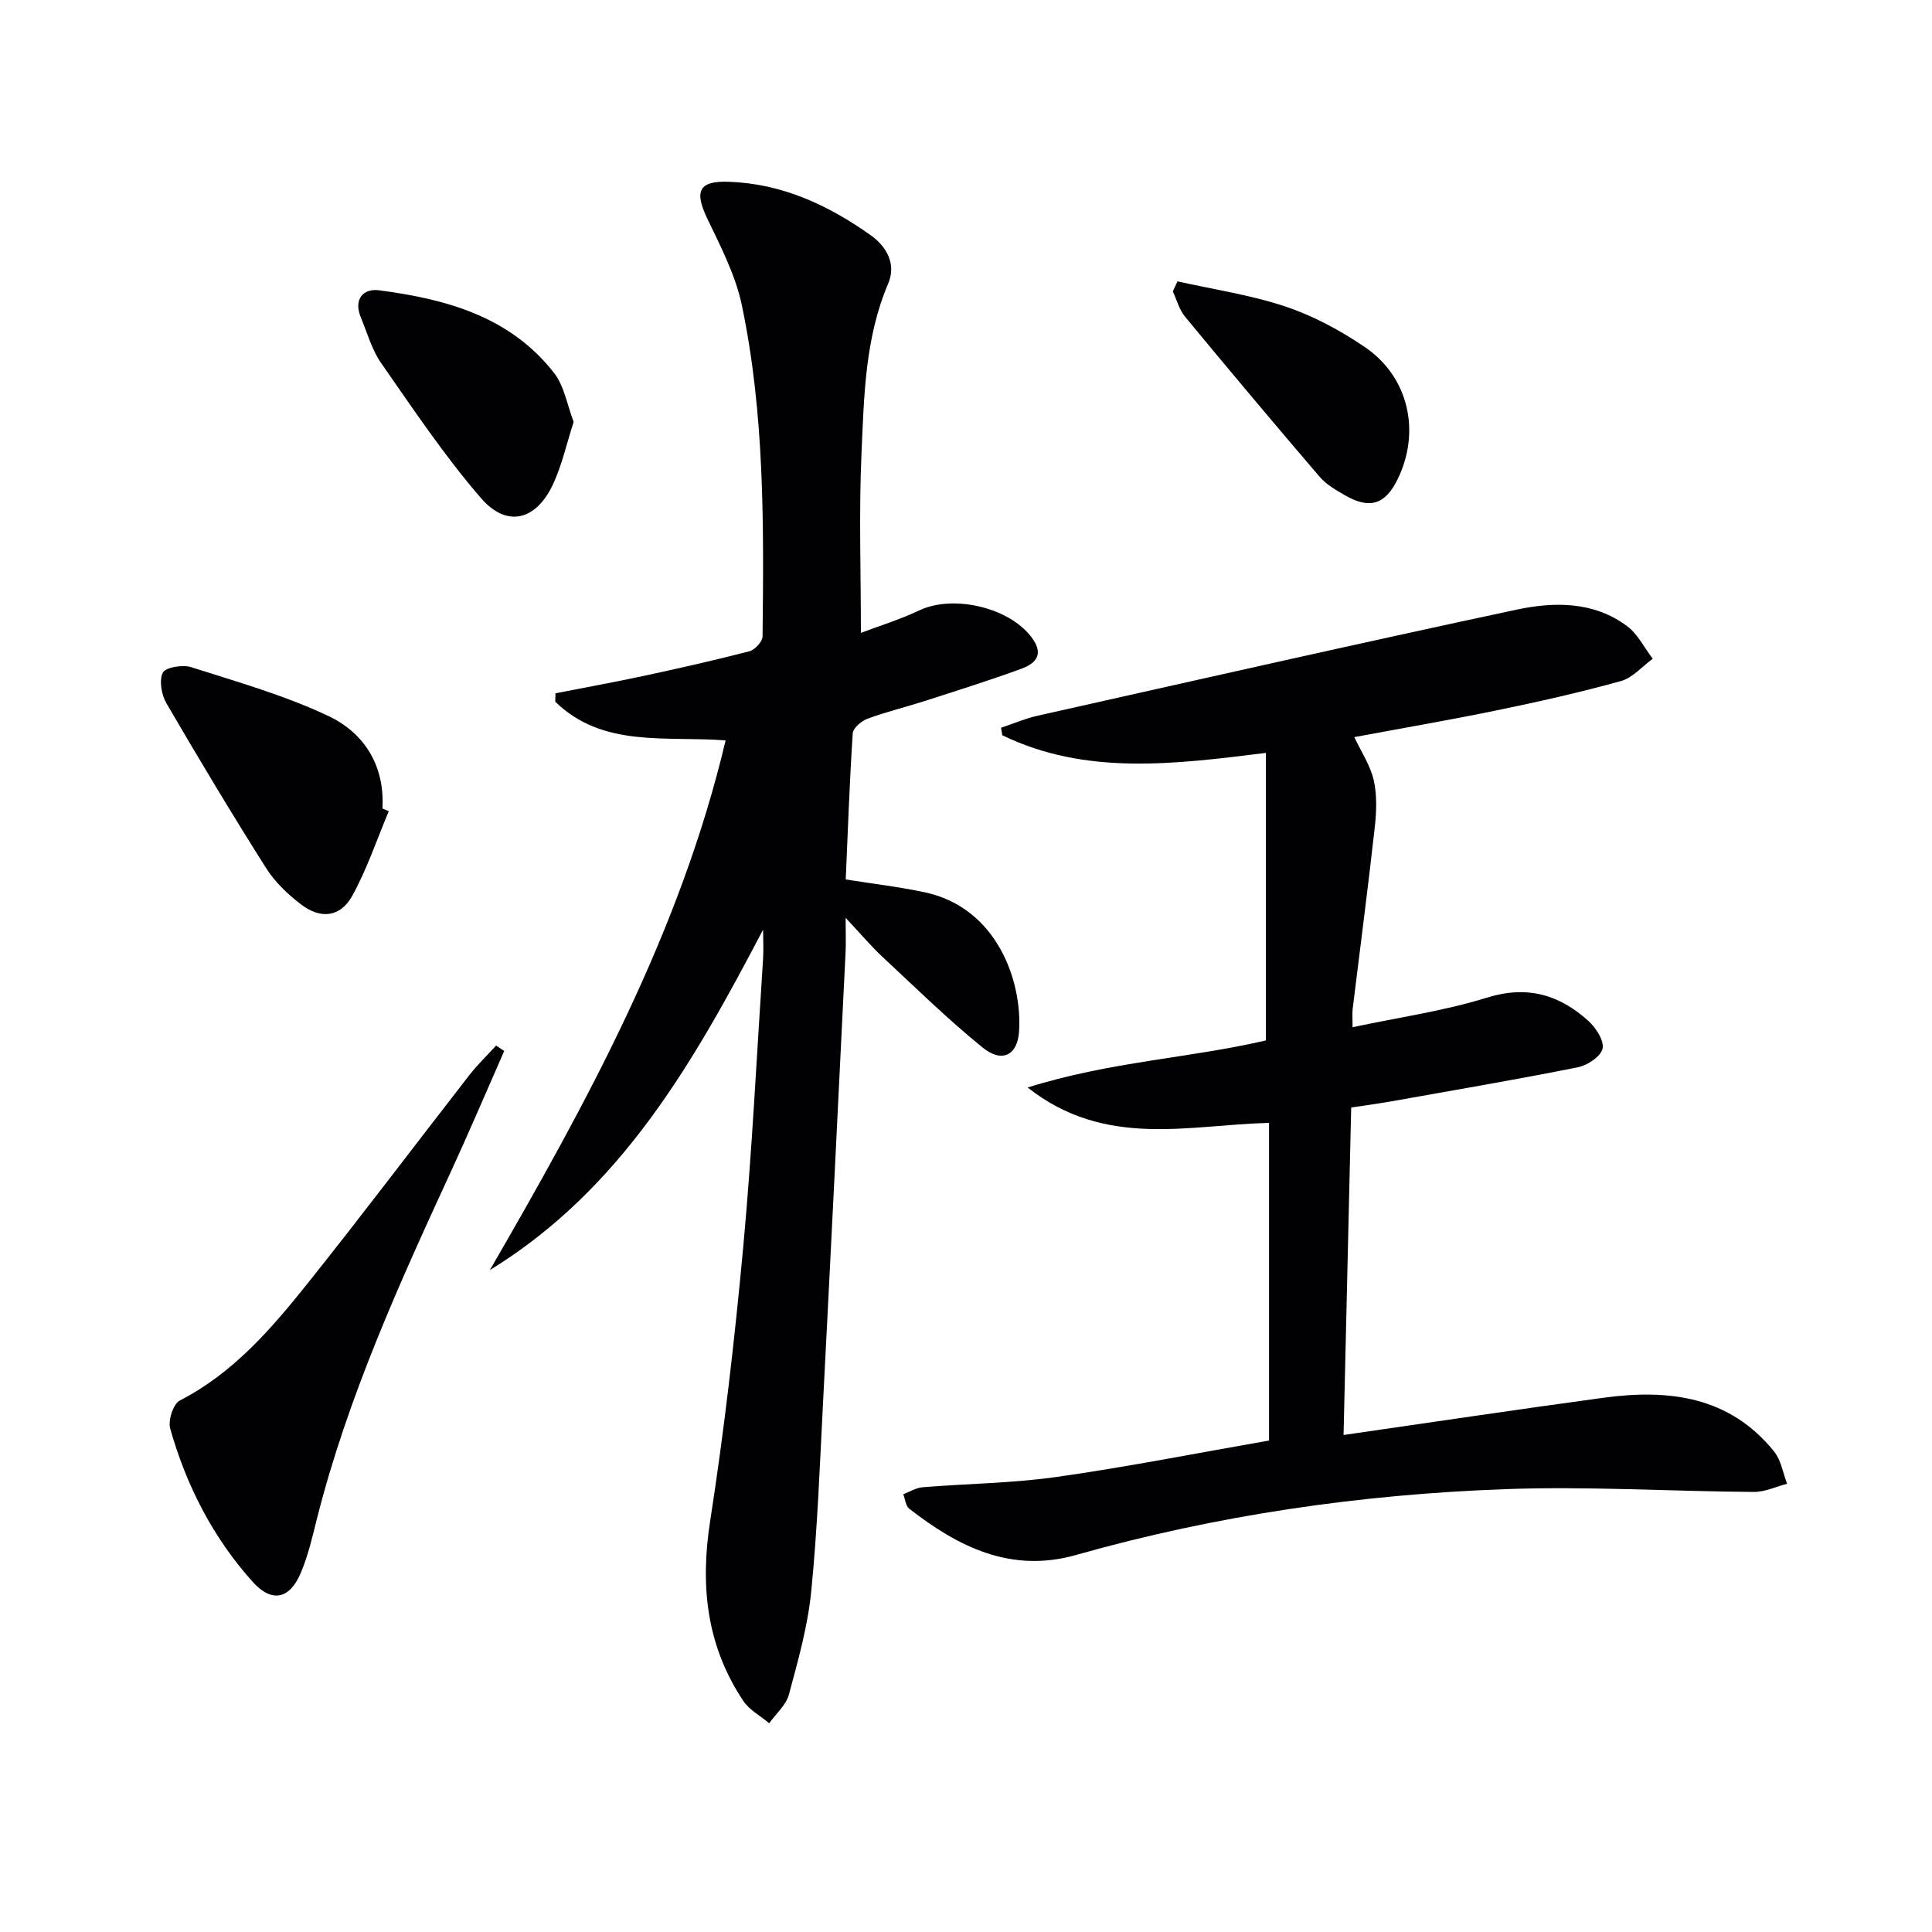 <svg enable-background="new 0 0 400 400" viewBox="0 0 400 400" xmlns="http://www.w3.org/2000/svg"><g fill="#010103"><path d="m157.99 192.48c-14.32 27.29-29.24 53.71-56.57 70.48 20.12-34.8 39.38-69.83 48.81-109.67-12.4-.95-25.44 1.59-35.27-8.01.02-.58.03-1.16.05-1.74 6.11-1.2 12.25-2.31 18.34-3.62 7.3-1.57 14.58-3.21 21.8-5.08 1.14-.3 2.72-2.01 2.73-3.08.25-22.96.45-45.97-4.29-68.57-1.3-6.2-4.36-12.11-7.14-17.9-2.73-5.69-1.82-7.86 4.37-7.66 11.02.36 20.61 4.8 29.42 11.05 3.37 2.39 5.36 6.03 3.65 10.03-4.82 11.33-5 23.35-5.53 35.25-.54 12.09-.12 24.23-.12 37.07 3.44-1.31 7.92-2.69 12.12-4.67 7.26-3.41 19.29-.42 23.61 6.15 2.23 3.4-.03 5.05-2.64 6-6.55 2.38-13.21 4.48-19.85 6.62-3.95 1.27-8 2.24-11.89 3.68-1.26.47-2.97 1.92-3.04 3.02-.66 10.09-1.01 20.2-1.45 30.25 5.74.92 11.15 1.54 16.45 2.68 14.91 3.23 20.14 18.45 19.43 28.86-.34 4.89-3.54 6.52-7.57 3.24-7.21-5.86-13.88-12.39-20.68-18.73-2.37-2.21-4.46-4.7-7.65-8.1 0 3.25.08 5.17-.01 7.09-1.53 31.04-3.05 62.08-4.66 93.11-.68 13.12-1.16 26.26-2.46 39.32-.72 7.19-2.73 14.29-4.62 21.31-.59 2.18-2.68 3.96-4.08 5.92-1.81-1.53-4.1-2.74-5.37-4.64-7.57-11.37-8.95-23.71-6.86-37.16 2.93-18.85 5.1-37.83 6.86-56.83 1.83-19.85 2.8-39.79 4.11-59.69.12-1.98 0-3.98 0-5.98z"/><path d="m262.74 298.25c0-22.1 0-43.73 0-65.77-16.67.41-33.88 5.36-49.98-7.32 16.92-5.35 33.53-6.07 49.33-9.75 0-19.61 0-39.17 0-59.53-19.05 2.36-37.33 4.72-54.58-3.66-.08-.52-.17-1.03-.25-1.55 2.52-.84 4.99-1.91 7.57-2.49 33.02-7.4 66.03-14.89 99.12-21.95 7.82-1.67 16.06-1.76 22.98 3.45 2.19 1.65 3.52 4.44 5.25 6.71-2.18 1.58-4.14 3.93-6.57 4.61-8.45 2.35-17.03 4.28-25.63 6.05-9.72 2.01-19.52 3.68-29.58 5.56 1.44 3.09 3.34 5.89 4.03 8.97.7 3.14.55 6.58.19 9.82-1.4 12.52-3.04 25.02-4.57 37.53-.1.8-.01 1.63-.01 3.74 9.6-2.04 18.91-3.35 27.78-6.11 8.37-2.61 15.02-.63 21.05 4.82 1.56 1.41 3.29 4.1 2.92 5.74-.37 1.63-3.14 3.45-5.12 3.85-12.86 2.57-25.79 4.77-38.7 7.07-2.44.43-4.9.76-8.22 1.26-.52 22.35-1.04 44.68-1.58 67.8 18.47-2.66 36.16-5.32 53.9-7.72 13.44-1.82 26.04-.3 35.26 11.17 1.43 1.78 1.81 4.41 2.67 6.65-2.3.59-4.6 1.71-6.89 1.69-17.14-.12-34.31-1.2-51.41-.58-30.11 1.09-59.84 5.39-88.91 13.63-13.44 3.81-24.36-1.64-34.54-9.58-.74-.58-.84-1.97-1.24-2.99 1.33-.5 2.63-1.34 3.99-1.45 9.27-.76 18.62-.83 27.8-2.14 14.54-2.06 29.02-4.93 43.94-7.53z"/><path d="m104.39 217.6c-3.65 8.29-7.19 16.62-10.98 24.85-10.77 23.37-21.41 46.78-27.76 71.86-.97 3.85-1.85 7.78-3.4 11.4-2.32 5.43-6.01 6.16-9.95 1.78-8.21-9.15-13.72-19.92-17.06-31.7-.48-1.69.62-5.13 1.99-5.83 11.16-5.74 19.05-14.97 26.62-24.45 11.31-14.16 22.21-28.64 33.34-42.94 1.68-2.16 3.68-4.08 5.53-6.1.56.38 1.11.75 1.67 1.13z"/><path d="m80.49 167.95c-2.47 5.87-4.5 11.98-7.56 17.52-2.46 4.44-6.54 4.9-10.63 1.76-2.73-2.09-5.38-4.61-7.2-7.49-7.1-11.23-13.94-22.62-20.63-34.11-1.03-1.77-1.57-4.74-.76-6.36.57-1.13 4.1-1.7 5.87-1.14 9.59 3.06 19.39 5.84 28.45 10.13 7.41 3.52 11.66 10.29 11.15 19.13.43.2.87.38 1.31.56z"/><path d="m118.77 87.35c-1.48 4.57-2.43 8.98-4.3 12.97-3.5 7.46-9.55 8.98-14.88 2.82-7.56-8.74-14.03-18.44-20.66-27.94-1.95-2.79-2.9-6.29-4.23-9.5-1.54-3.72.48-6.03 3.77-5.6 13.86 1.81 27.15 5.42 36.26 17.14 2.11 2.73 2.7 6.63 4.04 10.11z"/><path d="m243.78 58.25c7.48 1.68 15.14 2.8 22.37 5.22 5.75 1.92 11.3 4.92 16.35 8.33 9.16 6.18 11.7 17.55 6.86 27.43-2.57 5.24-5.79 6.27-10.92 3.3-1.86-1.08-3.85-2.22-5.22-3.81-9.39-10.97-18.68-22.03-27.88-33.16-1.19-1.45-1.7-3.46-2.52-5.22.32-.7.64-1.4.96-2.09z"/></g></svg>